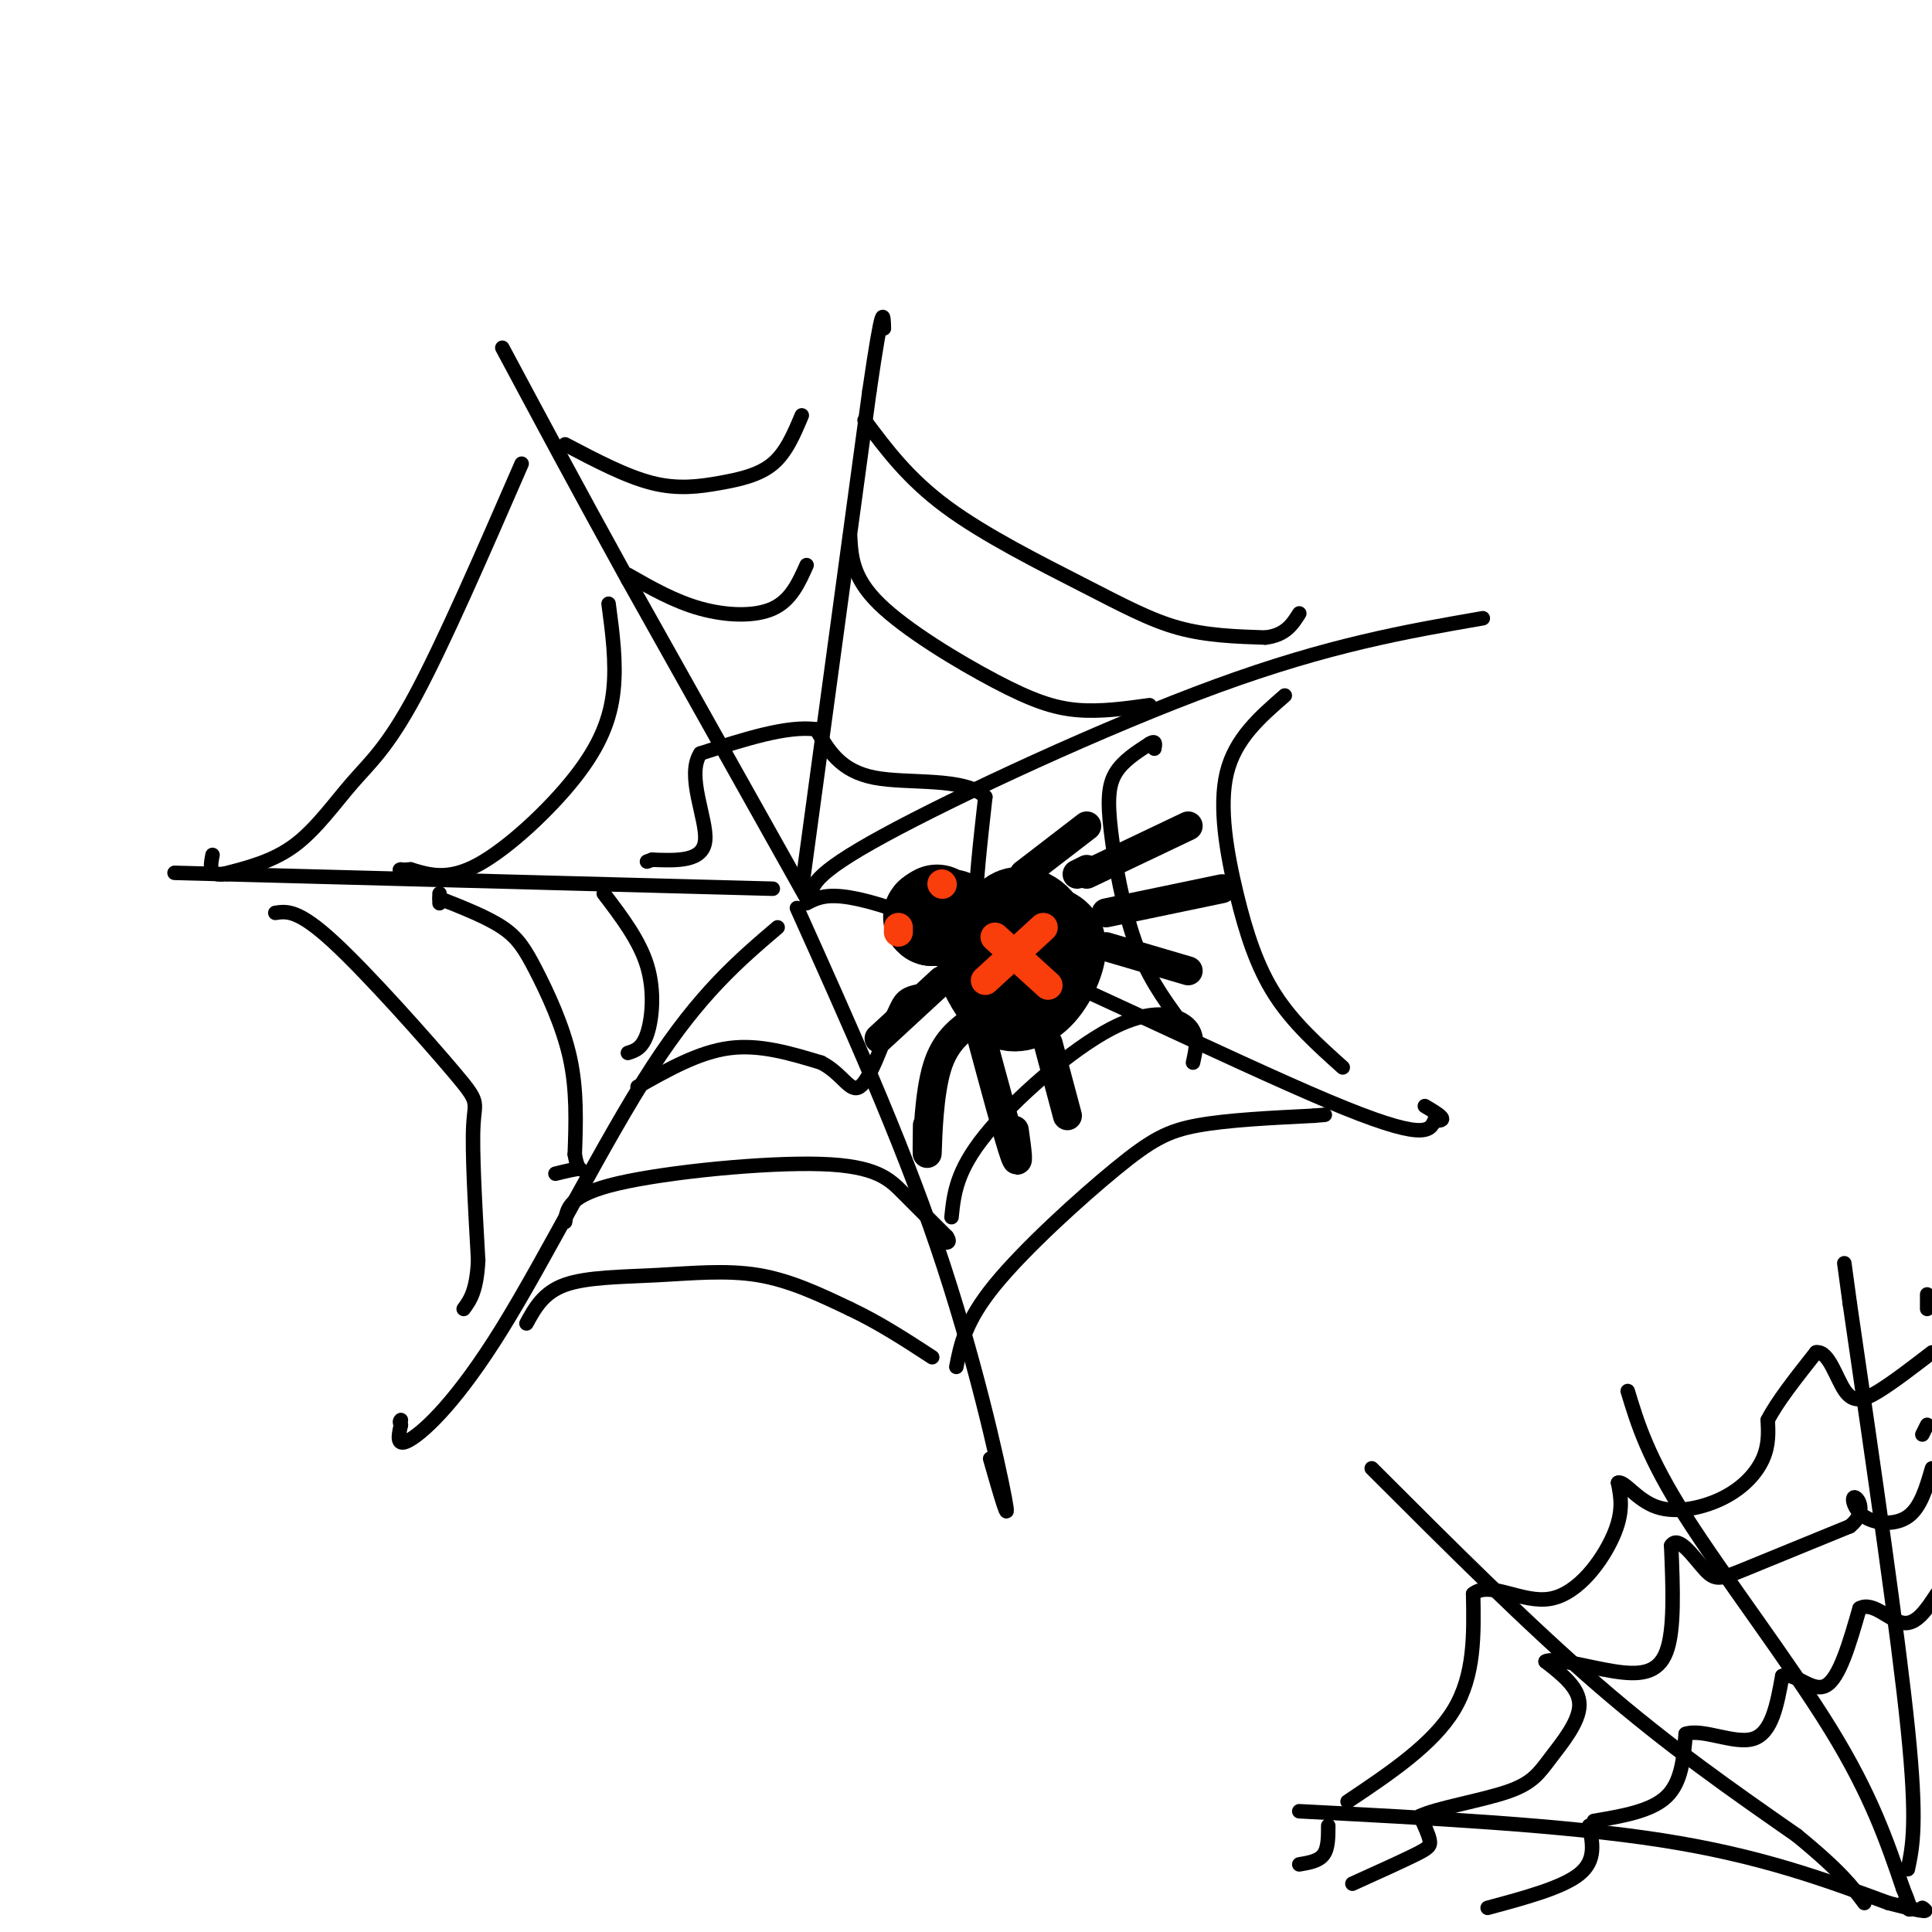 <svg viewBox='0 0 400 400' version='1.1' xmlns='http://www.w3.org/2000/svg' xmlns:xlink='http://www.w3.org/1999/xlink'><g fill='none' stroke='rgb(0,0,0)' stroke-width='3' stroke-linecap='round' stroke-linejoin='round'><path d='M167,186c0.000,0.000 -37.000,-66.000 -37,-66'/><path d='M130,120c-10.500,-19.000 -18.250,-33.500 -26,-48'/><path d='M166,184c0.000,0.000 14.000,-103.000 14,-103'/><path d='M180,81c2.833,-19.333 2.917,-16.167 3,-13'/><path d='M168,186c-0.111,-2.356 -0.222,-4.711 15,-13c15.222,-8.289 45.778,-22.511 69,-31c23.222,-8.489 39.111,-11.244 55,-14'/><path d='M167,187c3.422,-1.800 6.844,-3.600 28,5c21.156,8.600 60.044,27.600 80,36c19.956,8.400 20.978,6.200 22,4'/><path d='M297,232c3.333,0.167 0.667,-1.417 -2,-3'/><path d='M165,188c10.622,23.600 21.244,47.200 29,70c7.756,22.800 12.644,44.800 14,52c1.356,7.200 -0.822,-0.400 -3,-8'/><path d='M161,192c-8.036,6.851 -16.071,13.702 -26,29c-9.929,15.298 -21.750,39.042 -31,54c-9.250,14.958 -15.929,21.131 -19,23c-3.071,1.869 -2.536,-0.565 -2,-3'/><path d='M83,295c-0.333,-0.667 -0.167,-0.833 0,-1'/><path d='M160,184c0.000,0.000 -113.000,-3.000 -113,-3'/><path d='M47,181c-18.833,-0.500 -9.417,-0.250 0,0'/><path d='M269,375c27.333,1.417 54.667,2.833 75,6c20.333,3.167 33.667,8.083 47,13'/><path d='M391,394c9.000,2.333 8.000,1.667 7,1'/><path d='M284,304c16.167,16.167 32.333,32.333 47,45c14.667,12.667 27.833,21.833 41,31'/><path d='M372,380c9.167,7.500 11.583,10.750 14,14'/><path d='M337,288c2.067,6.822 4.133,13.644 12,26c7.867,12.356 21.533,30.244 30,44c8.467,13.756 11.733,23.378 15,33'/><path d='M394,391c2.500,6.000 1.250,4.500 0,3'/><path d='M395,387c1.000,-4.750 2.000,-9.500 0,-29c-2.000,-19.500 -7.000,-53.750 -12,-88'/><path d='M383,270c-2.000,-14.667 -1.000,-7.333 0,0'/><path d='M132,225c6.333,-3.583 12.667,-7.167 19,-8c6.333,-0.833 12.667,1.083 19,3'/><path d='M170,220c4.422,2.244 5.978,6.356 8,5c2.022,-1.356 4.511,-8.178 7,-15'/><path d='M185,210c1.536,-3.417 1.875,-4.458 7,-5c5.125,-0.542 15.036,-0.583 18,-2c2.964,-1.417 -1.018,-4.208 -5,-7'/><path d='M205,196c-1.533,-1.578 -2.867,-2.022 -3,-7c-0.133,-4.978 0.933,-14.489 2,-24'/><path d='M204,165c-4.267,-4.178 -15.933,-2.622 -23,-4c-7.067,-1.378 -9.533,-5.689 -12,-10'/><path d='M169,151c-6.000,-0.833 -15.000,2.083 -24,5'/><path d='M145,156c-3.022,4.600 1.422,13.600 1,18c-0.422,4.400 -5.711,4.200 -11,4'/><path d='M135,178c-1.833,0.667 -0.917,0.333 0,0'/><path d='M125,185c3.711,4.867 7.422,9.733 9,15c1.578,5.267 1.022,10.933 0,14c-1.022,3.067 -2.511,3.533 -4,4'/><path d='M117,253c0.351,-2.804 0.702,-5.607 11,-8c10.298,-2.393 30.542,-4.375 42,-4c11.458,0.375 14.131,3.107 17,6c2.869,2.893 5.935,5.946 9,9'/><path d='M196,256c1.167,1.667 -0.417,1.333 -2,1'/><path d='M109,274c1.744,-3.196 3.488,-6.393 8,-8c4.512,-1.607 11.792,-1.625 19,-2c7.208,-0.375 14.345,-1.107 21,0c6.655,1.107 12.827,4.054 19,7'/><path d='M176,271c6.000,2.833 11.500,6.417 17,10'/><path d='M197,252c0.488,-4.774 0.976,-9.548 7,-17c6.024,-7.452 17.583,-17.583 26,-22c8.417,-4.417 13.690,-3.119 16,-1c2.310,2.119 1.655,5.060 1,8'/><path d='M198,283c0.917,-4.726 1.833,-9.452 8,-17c6.167,-7.548 17.583,-17.917 25,-24c7.417,-6.083 10.833,-7.881 17,-9c6.167,-1.119 15.083,-1.560 24,-2'/><path d='M272,231c4.000,-0.333 2.000,-0.167 0,0'/><path d='M244,211c-3.250,-4.482 -6.500,-8.964 -9,-16c-2.500,-7.036 -4.250,-16.625 -5,-23c-0.750,-6.375 -0.500,-9.536 1,-12c1.500,-2.464 4.250,-4.232 7,-6'/><path d='M238,154c1.333,-0.833 1.167,0.083 1,1'/><path d='M278,221c-5.143,-4.613 -10.286,-9.226 -14,-15c-3.714,-5.774 -6.000,-12.708 -8,-21c-2.000,-8.292 -3.714,-17.940 -2,-25c1.714,-7.060 6.857,-11.530 12,-16'/><path d='M176,111c0.238,4.292 0.476,8.583 6,14c5.524,5.417 16.333,11.958 24,16c7.667,4.042 12.190,5.583 17,6c4.810,0.417 9.905,-0.292 15,-1'/><path d='M179,87c4.506,6.054 9.012,12.107 17,18c7.988,5.893 19.458,11.625 28,16c8.542,4.375 14.155,7.393 20,9c5.845,1.607 11.923,1.804 18,2'/><path d='M262,132c4.167,-0.500 5.583,-2.750 7,-5'/><path d='M130,119c4.822,2.756 9.644,5.511 15,7c5.356,1.489 11.244,1.711 15,0c3.756,-1.711 5.378,-5.356 7,-9'/><path d='M117,92c6.315,3.321 12.631,6.643 18,8c5.369,1.357 9.792,0.750 14,0c4.208,-0.750 8.202,-1.643 11,-4c2.798,-2.357 4.399,-6.179 6,-10'/><path d='M108,96c-8.095,18.601 -16.190,37.202 -22,48c-5.810,10.798 -9.333,13.792 -13,18c-3.667,4.208 -7.476,9.631 -12,13c-4.524,3.369 -9.762,4.685 -15,6'/><path d='M46,181c-2.833,0.333 -2.417,-1.833 -2,-4'/><path d='M126,125c0.815,6.101 1.631,12.202 1,18c-0.631,5.798 -2.708,11.292 -8,18c-5.292,6.708 -13.798,14.631 -20,18c-6.202,3.369 -10.101,2.185 -14,1'/><path d='M85,180c-2.667,0.167 -2.333,0.083 -2,0'/><path d='M91,185c0.000,0.000 0.000,2.000 0,2'/><path d='M91,186c4.905,1.935 9.810,3.869 13,6c3.190,2.131 4.667,4.458 7,9c2.333,4.542 5.524,11.298 7,18c1.476,6.702 1.238,13.351 1,20'/><path d='M119,239c0.600,3.733 1.600,3.067 1,3c-0.600,-0.067 -2.800,0.467 -5,1'/><path d='M57,189c2.357,-0.357 4.714,-0.714 12,6c7.286,6.714 19.500,20.500 25,27c5.500,6.500 4.286,5.714 4,11c-0.286,5.286 0.357,16.643 1,28'/><path d='M99,261c-0.333,6.333 -1.667,8.167 -3,10'/><path d='M330,377c5.917,-1.000 11.833,-2.000 15,-5c3.167,-3.000 3.583,-8.000 4,-13'/><path d='M349,359c3.467,-1.222 10.133,2.222 14,1c3.867,-1.222 4.933,-7.111 6,-13'/><path d='M369,347c2.622,-0.867 6.178,3.467 9,2c2.822,-1.467 4.911,-8.733 7,-16'/><path d='M385,333c2.778,-1.556 6.222,2.556 9,3c2.778,0.444 4.889,-2.778 7,-6'/><path d='M329,378c0.750,3.583 1.500,7.167 -2,10c-3.500,2.833 -11.250,4.917 -19,7'/><path d='M280,390c5.111,-2.311 10.222,-4.622 13,-6c2.778,-1.378 3.222,-1.822 3,-3c-0.222,-1.178 -1.111,-3.089 -2,-5'/><path d='M294,376c3.340,-1.628 12.689,-3.199 18,-5c5.311,-1.801 6.584,-3.831 9,-7c2.416,-3.169 5.976,-7.477 6,-11c0.024,-3.523 -3.488,-6.262 -7,-9'/><path d='M320,344c1.440,-0.964 8.542,1.125 14,2c5.458,0.875 9.274,0.536 11,-4c1.726,-4.536 1.363,-13.268 1,-22'/><path d='M346,320c1.524,-2.381 4.833,2.667 7,5c2.167,2.333 3.190,1.952 8,0c4.810,-1.952 13.405,-5.476 22,-9'/><path d='M383,316c3.636,-2.962 1.727,-5.866 1,-6c-0.727,-0.134 -0.273,2.502 2,4c2.273,1.498 6.364,1.856 9,0c2.636,-1.856 3.818,-5.928 5,-10'/><path d='M399,295c0.000,0.000 -1.000,2.000 -1,2'/><path d='M279,373c8.833,-5.917 17.667,-11.833 22,-19c4.333,-7.167 4.167,-15.583 4,-24'/><path d='M305,330c3.476,-2.845 10.167,2.042 16,1c5.833,-1.042 10.810,-8.012 13,-13c2.190,-4.988 1.595,-7.994 1,-11'/><path d='M335,307c1.242,-0.550 3.848,3.574 8,5c4.152,1.426 9.848,0.153 14,-2c4.152,-2.153 6.758,-5.187 8,-8c1.242,-2.813 1.121,-5.407 1,-8'/><path d='M366,294c1.833,-3.667 5.917,-8.833 10,-14'/><path d='M376,280c2.619,-0.452 4.167,5.417 6,8c1.833,2.583 3.952,1.881 7,0c3.048,-1.881 7.024,-4.940 11,-8'/><path d='M399,268c0.000,0.000 0.000,3.000 0,3'/><path d='M275,378c0.000,2.333 0.000,4.667 -1,6c-1.000,1.333 -3.000,1.667 -5,2'/></g>
<g fill='none' stroke='rgb(0,0,0)' stroke-width='20' stroke-linecap='round' stroke-linejoin='round'><path d='M209,196c2.333,0.000 4.667,0.000 5,1c0.333,1.000 -1.333,3.000 -3,5'/><path d='M211,202c-1.284,-1.657 -2.994,-8.300 -2,-11c0.994,-2.700 4.691,-1.458 6,1c1.309,2.458 0.231,6.131 -1,7c-1.231,0.869 -2.616,-1.065 -4,-3'/><path d='M210,196c0.500,0.917 3.750,4.708 3,5c-0.750,0.292 -5.500,-2.917 -7,-5c-1.500,-2.083 0.250,-3.042 2,-4'/><path d='M208,192c-0.756,0.311 -3.644,3.089 -4,6c-0.356,2.911 1.822,5.956 4,9'/><path d='M208,207c1.917,1.440 4.708,0.542 7,-2c2.292,-2.542 4.083,-6.726 4,-9c-0.083,-2.274 -2.042,-2.637 -4,-3'/><path d='M215,193c-1.833,-0.167 -4.417,0.917 -7,2'/><path d='M197,190c0.000,0.000 -4.000,0.000 -4,0'/><path d='M193,190c-0.500,-0.167 0.250,-0.583 1,-1'/></g>
<g fill='none' stroke='rgb(0,0,0)' stroke-width='6' stroke-linecap='round' stroke-linejoin='round'><path d='M195,203c0.000,0.000 -13.000,12.000 -13,12'/><path d='M202,211c-3.156,2.222 -6.311,4.444 -8,10c-1.689,5.556 -1.911,14.444 -2,17c-0.089,2.556 -0.044,-1.222 0,-5'/><path d='M203,214c2.917,10.833 5.833,21.667 7,25c1.167,3.333 0.583,-0.833 0,-5'/><path d='M217,216c0.000,0.000 4.000,15.000 4,15'/><path d='M212,181c0.000,0.000 13.000,-10.000 13,-10'/><path d='M225,181c0.000,0.000 21.000,-10.000 21,-10'/><path d='M229,189c0.000,0.000 24.000,-5.000 24,-5'/></g>
<g fill='none' stroke='rgb(249,61,11)' stroke-width='6' stroke-linecap='round' stroke-linejoin='round'><path d='M186,193c0.000,0.000 0.000,-1.000 0,-1'/><path d='M195,183c0.000,0.000 0.100,0.100 0.1,0.1'/><path d='M206,194c0.000,0.000 11.000,10.000 11,10'/><path d='M204,203c0.000,0.000 12.000,-11.000 12,-11'/></g>
<g fill='none' stroke='rgb(0,0,0)' stroke-width='6' stroke-linecap='round' stroke-linejoin='round'><path d='M223,181c0.000,0.000 2.000,-1.000 2,-1'/><path d='M229,196c0.000,0.000 17.000,5.000 17,5'/></g>
</svg>